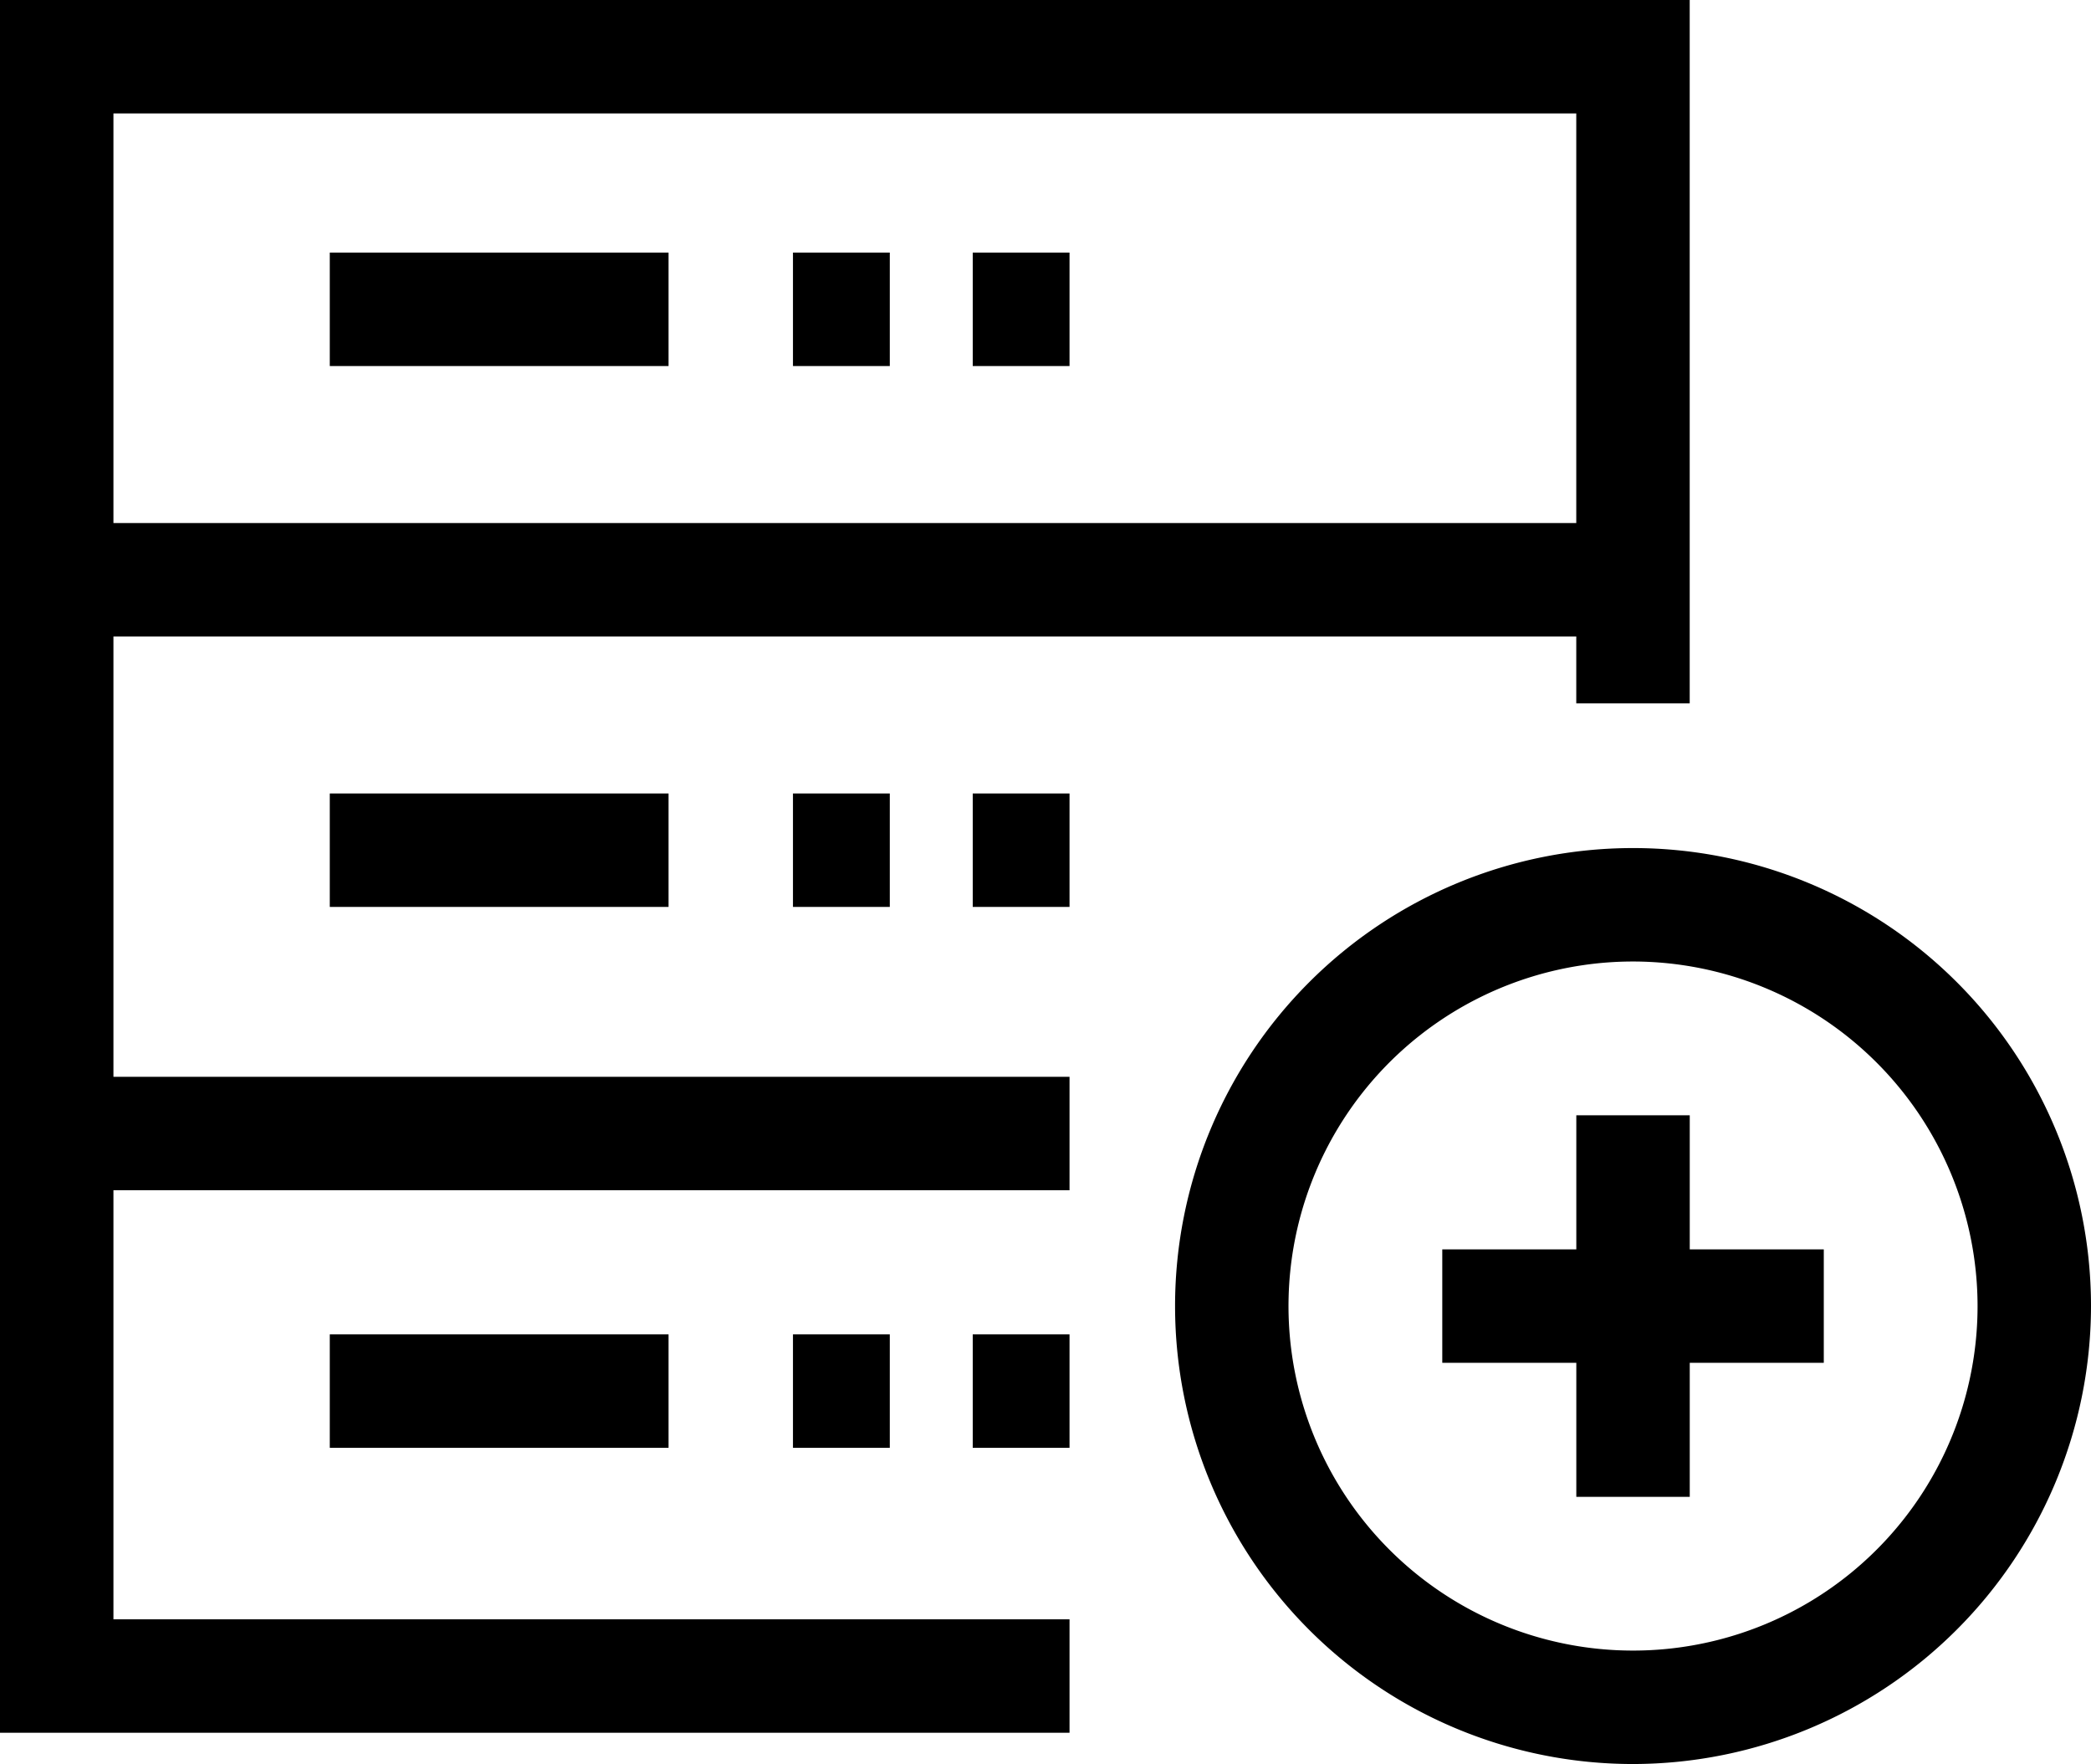 <svg id="s1-icon1" xmlns="http://www.w3.org/2000/svg" xmlns:xlink="http://www.w3.org/1999/xlink" width="46.083" height="38.876" viewBox="0 0 46.083 38.876">
  <defs>
    <clipPath id="clip-path">
      <rect id="사각형_616" data-name="사각형 616" width="46.083" height="38.876" transform="translate(0 0)" fill="none"/>
    </clipPath>
  </defs>
  <g id="그룹_1326" data-name="그룹 1326" clip-path="url(#clip-path)">
    <path id="패스_1534" data-name="패스 1534" d="M35.99,38.876A10.093,10.093,0,1,1,46.083,28.782,10.105,10.105,0,0,1,35.99,38.876m0-17.686a7.593,7.593,0,1,0,7.593,7.592A7.6,7.6,0,0,0,35.99,21.19"/>
    <path id="패스_1535" data-name="패스 1535" d="M23.571,38.187H0V0H37.239V15.5h-2.5V2.5H2.5V35.687H23.571Z"/>
    <rect id="사각형_603" data-name="사각형 603" width="34.739" height="2.5" transform="translate(1.25 11.527)"/>
    <rect id="사각형_604" data-name="사각형 604" width="22.321" height="2.5" transform="translate(1.25 23.731)"/>
    <rect id="사각형_605" data-name="사각형 605" width="7.466" height="2.5" transform="translate(7.268 5.567)"/>
    <rect id="사각형_606" data-name="사각형 606" width="2.134" height="2.5" transform="translate(17.476 5.567)"/>
    <rect id="사각형_607" data-name="사각형 607" width="2.133" height="2.5" transform="translate(21.438 5.567)"/>
    <rect id="사각형_608" data-name="사각형 608" width="7.466" height="2.5" transform="translate(7.268 17.487)"/>
    <rect id="사각형_609" data-name="사각형 609" width="2.134" height="2.5" transform="translate(17.476 17.487)"/>
    <rect id="사각형_610" data-name="사각형 610" width="2.133" height="2.5" transform="translate(21.438 17.487)"/>
    <rect id="사각형_611" data-name="사각형 611" width="7.466" height="2.5" transform="translate(7.268 29.407)"/>
    <rect id="사각형_612" data-name="사각형 612" width="2.134" height="2.5" transform="translate(17.476 29.407)"/>
    <rect id="사각형_613" data-name="사각형 613" width="2.133" height="2.5" transform="translate(21.438 29.407)"/>
    <rect id="사각형_614" data-name="사각형 614" width="8.408" height="2.5" transform="translate(31.786 27.534)"/>
    <rect id="사각형_615" data-name="사각형 615" width="2.5" height="8.409" transform="translate(34.74 24.579)"/>
  </g>
</svg>
